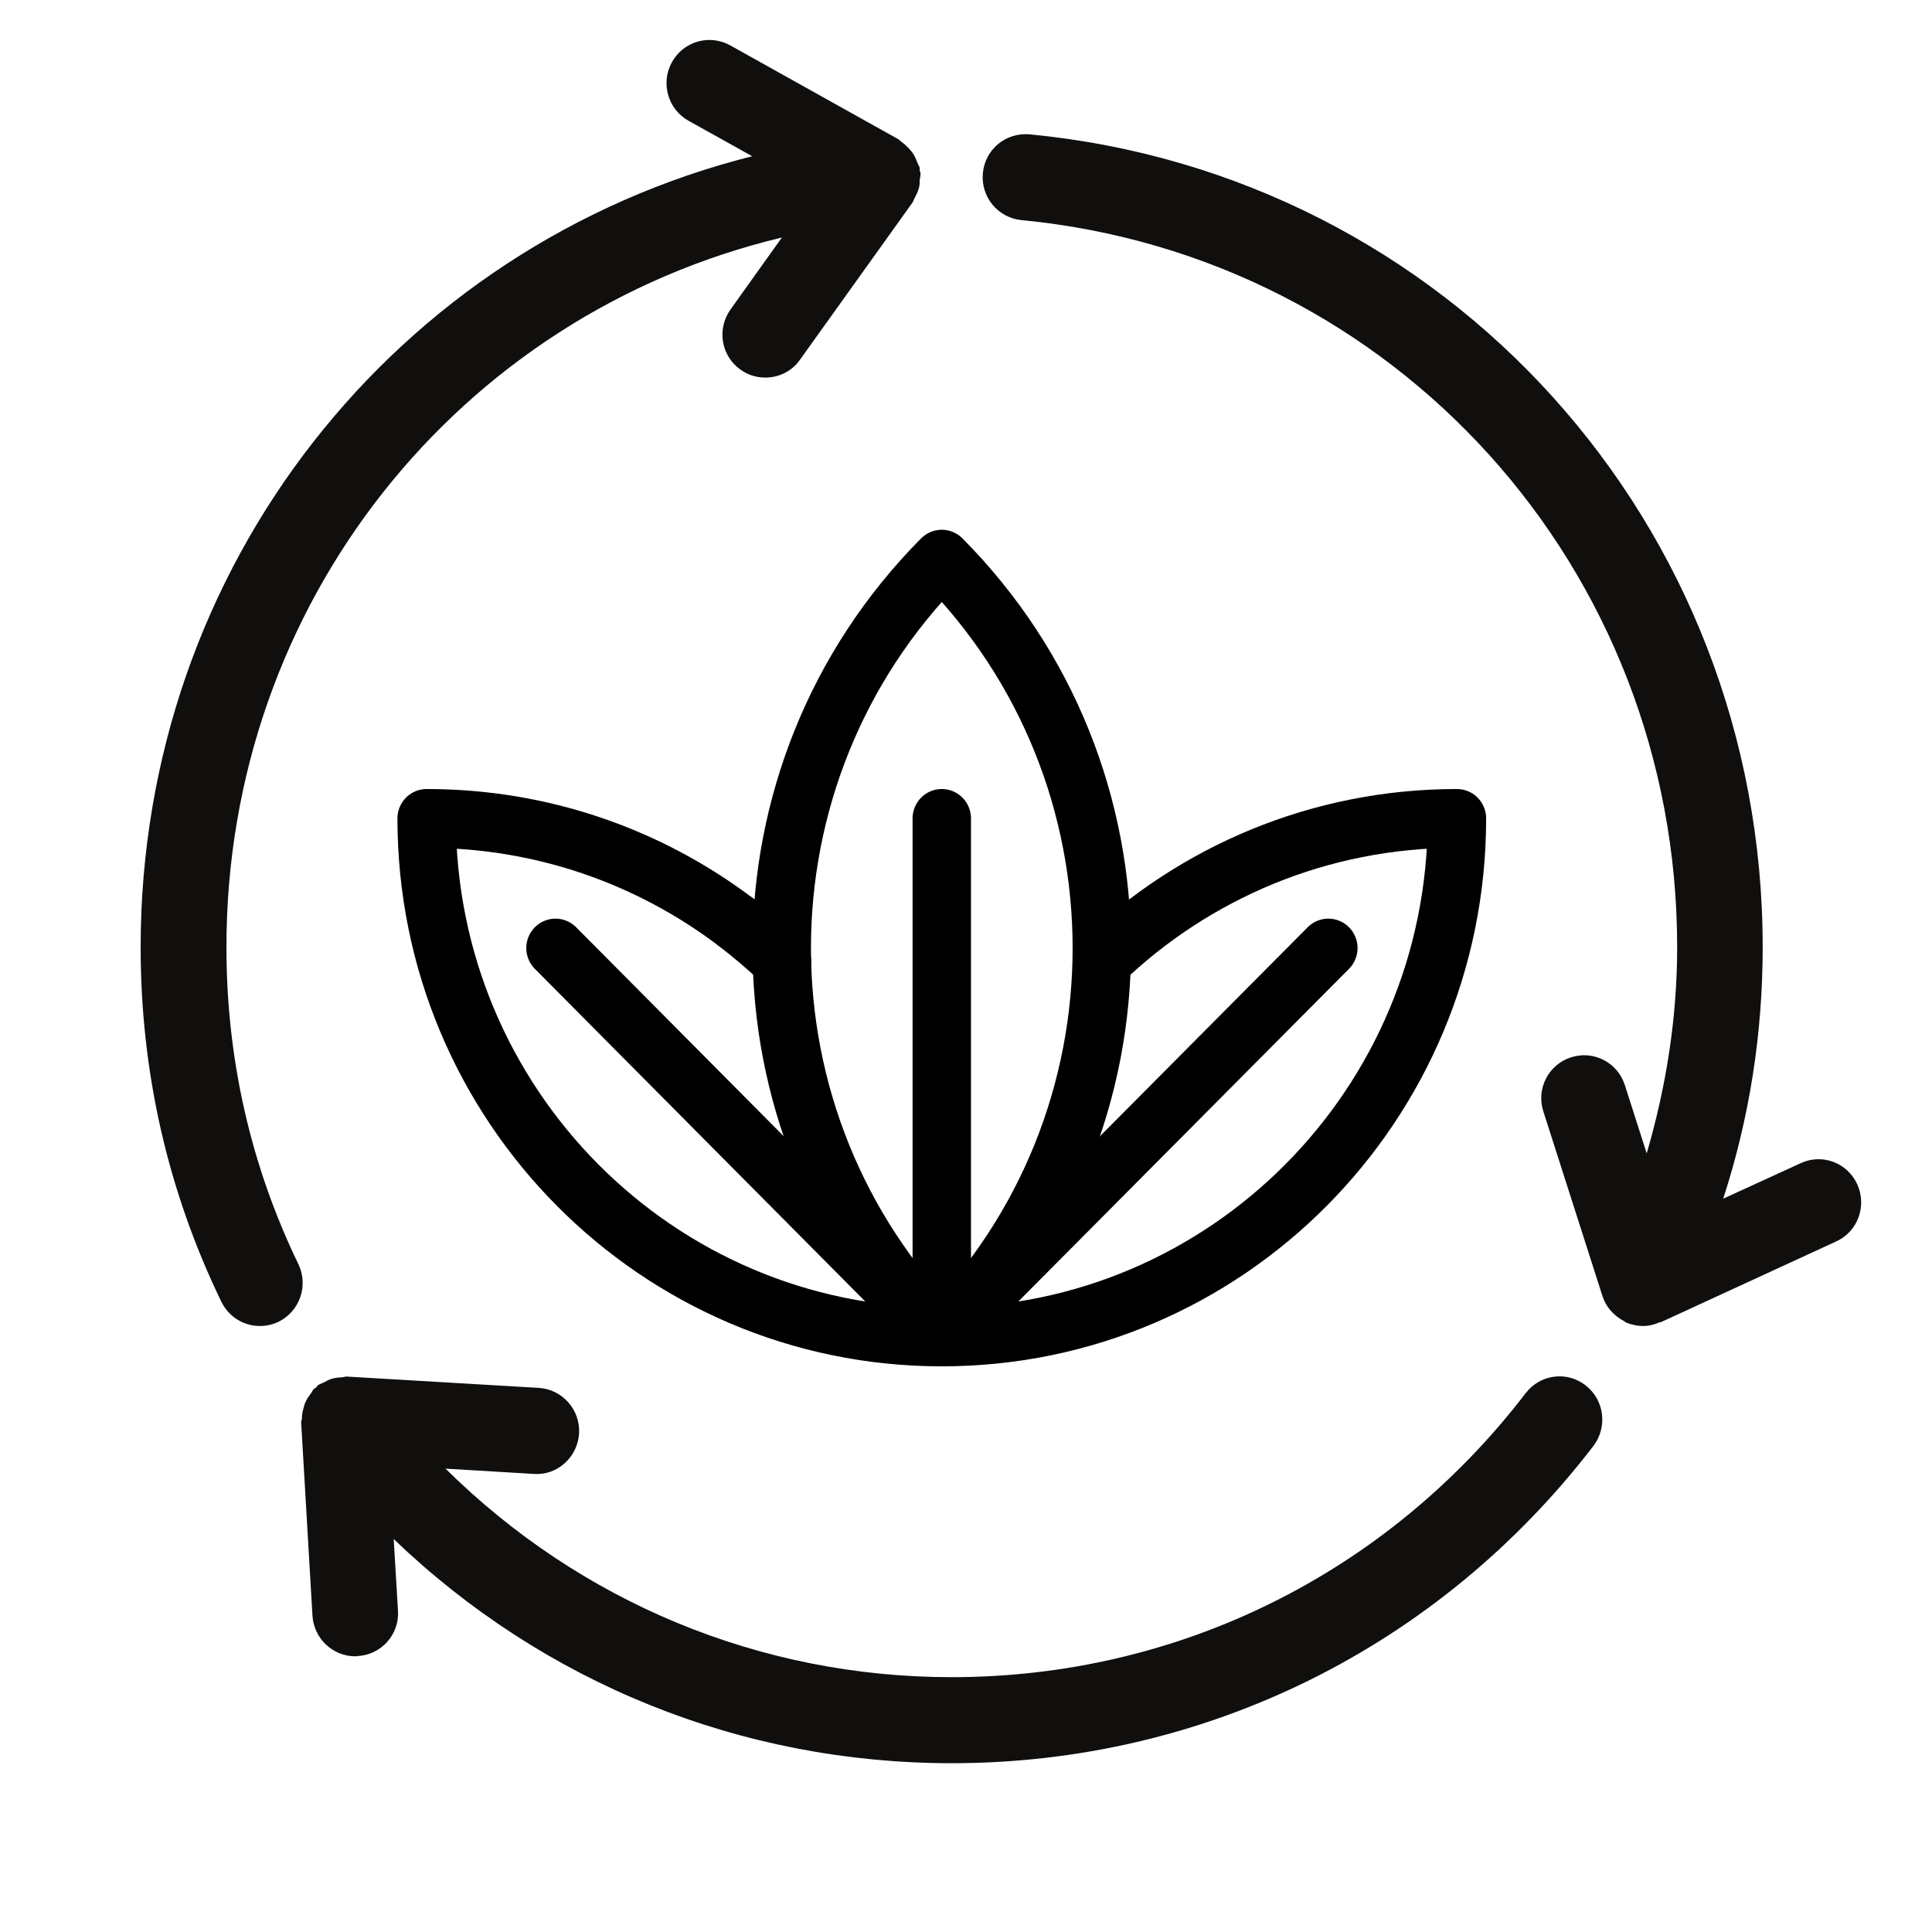 <?xml version="1.0" encoding="UTF-8"?> <svg xmlns="http://www.w3.org/2000/svg" xmlns:xlink="http://www.w3.org/1999/xlink" width="40" zoomAndPan="magnify" viewBox="0 0 30 30" height="40" preserveAspectRatio="xMidYMid meet" version="1.0"><defs><clipPath id="3e13f832f9"><path d="M 4 21 L 25 21 L 25 27.379 L 4 27.379 Z M 4 21 " clip-rule="nonzero"></path></clipPath><clipPath id="bf427de8d5"><path d="M 2.16 0.523 L 15 0.523 L 15 21 L 2.16 21 Z M 2.16 0.523 " clip-rule="nonzero"></path></clipPath><clipPath id="a32d750b08"><path d="M 11 8.18 L 18 8.18 L 18 22 L 11 22 Z M 11 8.18 " clip-rule="nonzero"></path></clipPath><clipPath id="f3ee6414a5"><path d="M 8 8.18 L 24.574 8.18 L 24.574 14 L 8 14 Z M 8 8.18 " clip-rule="nonzero"></path></clipPath><clipPath id="fcc8585b87"><path d="M 8 16 L 24.574 16 L 24.574 23.422 L 8 23.422 Z M 8 16 " clip-rule="nonzero"></path></clipPath><clipPath id="65ba1e3038"><path d="M 5.703 8.18 L 7 8.18 L 7 23.422 L 5.703 23.422 Z M 5.703 8.18 " clip-rule="nonzero"></path></clipPath></defs><g clip-path="url(#3e13f832f9)"><path fill="#100f0d" d="M 24.742 22.453 C 24.965 22.16 24.914 21.738 24.621 21.512 C 24.332 21.285 23.914 21.34 23.691 21.633 C 21.539 24.438 18.293 26.043 14.777 26.043 C 11.793 26.043 9.008 24.871 6.918 22.805 L 8.289 22.887 C 8.652 22.914 8.969 22.629 8.992 22.258 C 9.012 21.891 8.734 21.574 8.367 21.551 L 5.379 21.375 C 5.355 21.375 5.332 21.387 5.305 21.387 C 5.246 21.391 5.191 21.395 5.137 21.414 C 5.102 21.426 5.07 21.445 5.039 21.461 C 5.004 21.48 4.969 21.488 4.934 21.512 C 4.922 21.523 4.918 21.539 4.906 21.547 C 4.895 21.559 4.879 21.559 4.871 21.57 C 4.852 21.59 4.844 21.617 4.828 21.637 C 4.797 21.68 4.766 21.719 4.746 21.766 C 4.73 21.801 4.719 21.836 4.711 21.875 C 4.695 21.926 4.688 21.973 4.688 22.027 C 4.688 22.047 4.676 22.062 4.676 22.082 L 4.852 25.09 C 4.875 25.445 5.168 25.719 5.516 25.719 C 5.527 25.719 5.543 25.719 5.555 25.715 C 5.922 25.695 6.203 25.379 6.18 25.012 L 6.113 23.898 C 8.438 26.129 11.504 27.379 14.777 27.379 C 18.707 27.379 22.34 25.582 24.742 22.453 " fill-opacity="1" fill-rule="nonzero"></path></g><g clip-path="url(#bf427de8d5)"><path fill="#100f0d" d="M 2.184 14.707 C 2.184 16.645 2.605 18.496 3.438 20.215 C 3.555 20.453 3.789 20.59 4.035 20.59 C 4.133 20.59 4.23 20.57 4.328 20.523 C 4.656 20.359 4.793 19.961 4.633 19.629 C 3.891 18.094 3.516 16.438 3.516 14.707 C 3.516 9.367 7.129 4.887 12.141 3.688 L 11.344 4.805 C 11.129 5.105 11.195 5.523 11.496 5.738 C 11.613 5.824 11.75 5.863 11.883 5.863 C 12.09 5.863 12.293 5.77 12.422 5.586 L 14.172 3.141 C 14.188 3.121 14.188 3.094 14.203 3.074 C 14.23 3.023 14.254 2.973 14.27 2.914 C 14.281 2.875 14.281 2.836 14.281 2.797 C 14.285 2.762 14.297 2.727 14.293 2.688 C 14.293 2.676 14.285 2.66 14.281 2.648 C 14.277 2.633 14.285 2.617 14.281 2.605 C 14.273 2.578 14.254 2.555 14.246 2.527 C 14.227 2.48 14.211 2.438 14.184 2.395 C 14.164 2.359 14.137 2.332 14.109 2.301 C 14.074 2.266 14.043 2.234 14.004 2.207 C 13.984 2.195 13.973 2.176 13.953 2.164 L 11.336 0.703 C 11.016 0.527 10.613 0.641 10.434 0.965 C 10.254 1.289 10.371 1.695 10.691 1.875 L 11.68 2.426 C 6.156 3.816 2.184 8.789 2.184 14.707 " fill-opacity="1" fill-rule="nonzero"></path></g><path fill="#100f0d" d="M 28.84 18.391 C 28.688 18.055 28.293 17.906 27.961 18.062 L 26.758 18.613 C 27.164 17.363 27.371 16.055 27.371 14.707 C 27.371 8.133 22.477 2.711 15.988 2.086 C 15.613 2.055 15.297 2.32 15.262 2.688 C 15.227 3.059 15.496 3.383 15.863 3.418 C 21.664 3.977 26.043 8.828 26.043 14.707 C 26.043 15.809 25.871 16.879 25.57 17.91 L 25.23 16.848 C 25.117 16.496 24.742 16.305 24.395 16.418 C 24.043 16.531 23.852 16.906 23.965 17.258 L 24.883 20.125 C 24.938 20.297 25.059 20.43 25.215 20.512 C 25.223 20.516 25.227 20.52 25.23 20.523 C 25.238 20.527 25.242 20.531 25.246 20.535 C 25.332 20.57 25.422 20.59 25.516 20.59 C 25.516 20.59 25.516 20.59 25.52 20.59 C 25.609 20.59 25.695 20.566 25.773 20.531 C 25.781 20.531 25.785 20.531 25.789 20.531 L 28.512 19.277 C 28.848 19.125 28.992 18.727 28.84 18.391 " fill-opacity="1" fill-rule="nonzero"></path><path stroke-linecap="round" transform="matrix(0.3, 0, 0, 0.302, -3.758, -3.399)" fill="none" stroke-linejoin="round" d="M 53.002 60.685 C 52.247 59.975 51.439 59.29 50.605 58.658 " stroke="#000000" stroke-width="3.024" stroke-opacity="1" stroke-miterlimit="4"></path><path stroke-linecap="round" transform="matrix(0.3, 0, 0, 0.302, -3.758, -3.399)" fill="none" stroke-linejoin="round" d="M 50.605 58.658 C 46.151 55.312 40.615 53.336 34.61 53.336 C 34.61 68.061 46.554 79.996 61.273 79.996 " stroke="#000000" stroke-width="3.024" stroke-opacity="1" stroke-miterlimit="4"></path><path stroke-linecap="round" transform="matrix(0.3, 0, 0, 0.302, -3.758, -3.399)" fill="none" stroke-linejoin="round" d="M 61.273 79.996 C 76.005 79.996 87.937 68.061 87.937 53.336 C 80.812 53.336 74.338 56.126 69.558 60.685 " stroke="#000000" stroke-width="3.024" stroke-opacity="1" stroke-miterlimit="4"></path><path stroke-linecap="round" transform="matrix(0.3, 0, 0, 0.302, -3.758, -3.399)" fill="none" stroke-linejoin="round" d="M 41.279 60.001 L 61.273 79.996 L 81.281 60.001 " stroke="#000000" stroke-width="3.024" stroke-opacity="1" stroke-miterlimit="4"></path><g clip-path="url(#a32d750b08)"><path stroke-linecap="round" transform="matrix(0.3, 0, 0, 0.302, -3.758, -3.399)" fill="none" stroke-linejoin="round" d="M 61.273 40.006 C 50.228 51.05 50.228 68.952 61.273 79.996 C 72.319 68.952 72.319 51.05 61.273 40.006 Z M 61.273 40.006 " stroke="#000000" stroke-width="3.024" stroke-opacity="1" stroke-miterlimit="4"></path></g><path stroke-linecap="round" transform="matrix(0.3, 0, 0, 0.302, -3.758, -3.399)" fill="none" stroke-linejoin="round" d="M 61.273 53.336 L 61.273 79.996 " stroke="#000000" stroke-width="3.024" stroke-opacity="1" stroke-miterlimit="4"></path><g clip-path="url(#f3ee6414a5)"><path stroke-linecap="round" transform="matrix(0.3, 0, 0, 0.302, -3.758, -3.399)" fill="none" stroke-linejoin="round" d="M 42.79 16.691 C 46.58 15.167 50.54 14.147 54.591 13.656 C 80.004 10.556 103.463 28.91 106.576 54.318 " stroke="#000000" stroke-width="3.024" stroke-opacity="1" stroke-miterlimit="4"></path></g><g clip-path="url(#fcc8585b87)"><path stroke-linecap="round" transform="matrix(0.3, 0, 0, 0.302, -3.758, -3.399)" fill="none" stroke-linejoin="round" d="M 106.42 66.408 C 105.86 70.45 104.753 74.39 103.164 78.149 C 93.147 101.709 65.507 112.843 41.956 102.833 " stroke="#000000" stroke-width="3.024" stroke-opacity="1" stroke-miterlimit="4"></path></g><g clip-path="url(#65ba1e3038)"><path stroke-linecap="round" transform="matrix(0.3, 0, 0, 0.302, -3.758, -3.399)" fill="none" stroke-linejoin="round" d="M 31.419 96.826 C 28.201 94.308 25.336 91.388 22.887 88.133 C 7.491 67.673 11.659 38.172 32.109 22.788 " stroke="#000000" stroke-width="3.024" stroke-opacity="1" stroke-miterlimit="4"></path></g></svg> 